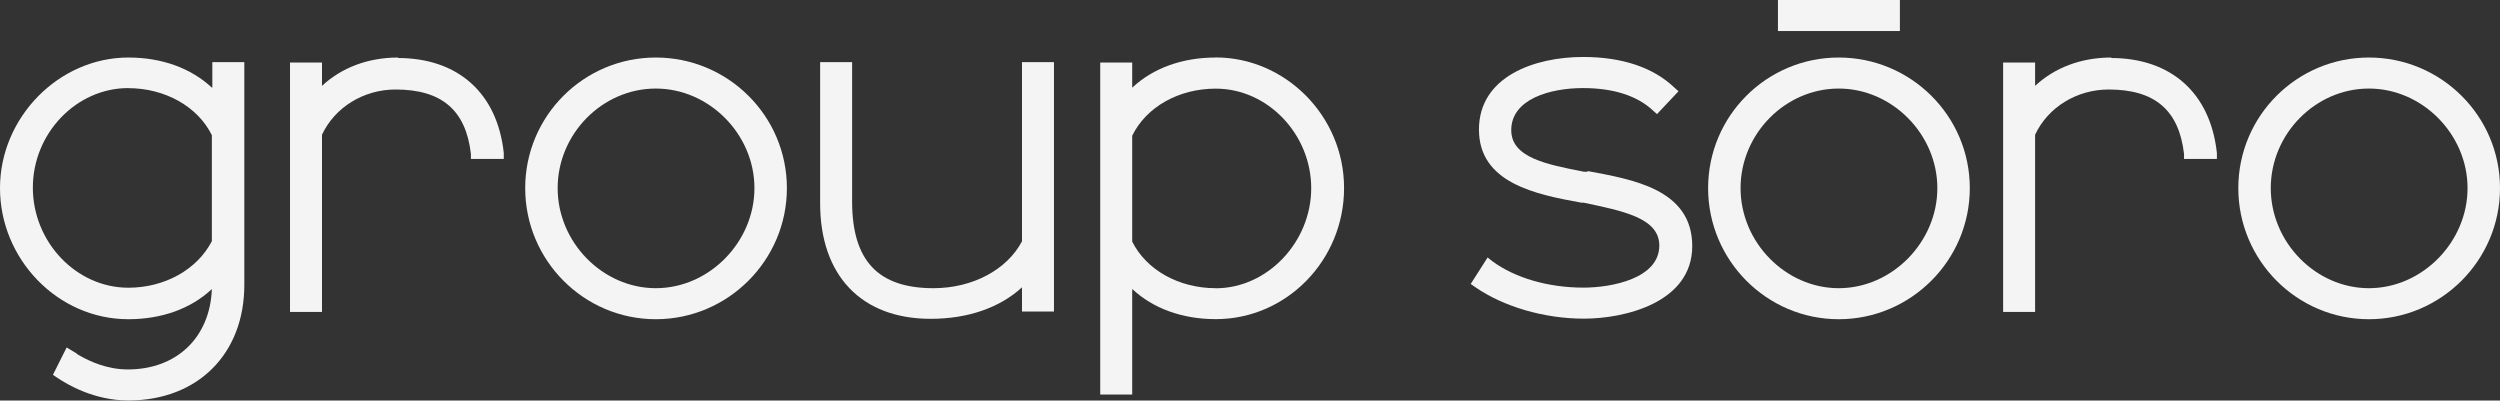 <svg viewBox="0 0 315.07 50.48" xmlns="http://www.w3.org/2000/svg" id="b"><rect x="0" y="0" width="315.07" height="50.48" fill="#333333" stroke="none"/><defs><style>.e{fill:#f4f4f4;}</style></defs><g id="c"><g id="d"><path d="M50.19,7.25c-3.8,0-7.14,1.27-9.61,3.57v-2.94h-4.03v31.43h4.03v-22.33c1.61-3.45,5.24-5.7,9.27-5.7,5.81,0,8.86,2.59,9.5,8.12v.63h4.14v-.75c-.81-7.54-5.76-11.97-13.35-11.97l.06-.06Z" class="e"></path><path d="M82.65,7.25c-9.09,0-16.46,7.37-16.46,16.46s7.37,16.52,16.46,16.52,16.52-7.42,16.52-16.52-7.42-16.46-16.52-16.46ZM82.65,36.32c-6.68,0-12.37-5.76-12.37-12.61s5.64-12.55,12.37-12.55,12.43,5.76,12.43,12.55-5.7,12.61-12.43,12.61Z" class="e"></path><path d="M128.81,30.39c-1.9,3.63-6.27,5.93-11.17,5.93-6.96,0-10.25-3.45-10.25-10.94V7.83h-4.03v17.79c0,9.15,5.24,14.56,13.93,14.56,4.66,0,8.69-1.38,11.51-3.97v3.05h4.03V7.83h-4.03v22.56Z" class="e"></path><path d="M153.22,7.25c-4.2,0-7.89,1.32-10.53,3.8v-3.17h-4.03v41.84h4.03v-13.3c2.65,2.47,6.33,3.8,10.53,3.8,8.92,0,16.17-7.42,16.17-16.52s-7.42-16.46-16.17-16.46ZM153.22,36.32c-4.66,0-8.75-2.3-10.53-5.87v-13.35c1.78-3.63,5.87-5.93,10.53-5.93,6.56,0,12.03,5.76,12.03,12.55s-5.53,12.61-12.03,12.61Z" class="e"></path><path d="M200.01,21.64h-.4c-4.72-.92-9.15-1.78-9.15-5.24,0-3.91,4.89-5.3,9.04-5.3,3.86,0,6.85.98,8.81,2.82l.52.46,2.71-2.88-.52-.46c-2.65-2.53-6.56-3.86-11.51-3.86-6.04,0-13.12,2.42-13.12,9.15s7.14,8.17,12.89,9.21h.29c4.89,1.04,9.55,1.9,9.55,5.41,0,4.14-5.99,5.3-9.55,5.3-4.43,0-8.63-1.21-11.51-3.34l-.58-.46-2.13,3.34.58.4c3.57,2.47,8.69,3.97,13.7,3.97s13.64-1.96,13.64-9.15-7.6-8.4-13.12-9.44l-.12.06Z" class="e"></path><rect height="3.91" width="15.37" x="224.07" class="e"></rect><path d="M231.73,7.25c-9.09,0-16.46,7.37-16.46,16.46s7.37,16.52,16.46,16.52,16.52-7.42,16.52-16.52-7.42-16.46-16.52-16.46ZM231.73,36.32c-6.68,0-12.37-5.76-12.37-12.61s5.64-12.55,12.37-12.55,12.43,5.76,12.43,12.55-5.7,12.61-12.43,12.61Z" class="e"></path><path d="M266.09,7.25c-3.8,0-7.14,1.27-9.61,3.57v-2.94h-4.03v31.43h4.03v-22.33c1.61-3.45,5.24-5.7,9.27-5.7,5.81,0,8.86,2.59,9.5,8.12v.63h4.14v-.75c-.81-7.54-5.76-11.97-13.35-11.97l.06-.06Z" class="e"></path><path d="M298.55,7.25c-9.09,0-16.46,7.37-16.46,16.46s7.37,16.52,16.46,16.52,16.52-7.42,16.52-16.52-7.42-16.46-16.52-16.46ZM298.55,36.32c-6.68,0-12.37-5.76-12.37-12.61s5.64-12.55,12.37-12.55,12.43,5.76,12.43,12.55-5.7,12.61-12.43,12.61Z" class="e"></path><path d="M26.71,11.05c-2.65-2.47-6.33-3.8-10.53-3.8C7.42,7.25,0,14.79,0,23.71s7.25,16.52,16.17,16.52c4.2,0,7.89-1.32,10.53-3.8-.23,6.1-4.43,10.13-10.59,10.13-2.65,0-4.83-1.04-6.04-1.73h0c-.23-.12-.4-.23-.52-.35l-1.15-.69-1.73,3.45.52.35c1.27.86,4.66,2.88,8.98,2.88,8.75,0,14.62-5.87,14.62-14.56V7.83h-4.03v3.17l-.06.06ZM16.17,11.11c4.6,0,8.75,2.3,10.53,5.93v13.35c-1.84,3.57-5.93,5.87-10.53,5.87-6.56,0-12.03-5.76-12.03-12.61s5.47-12.55,12.03-12.55Z" class="e"></path></g></g></svg>